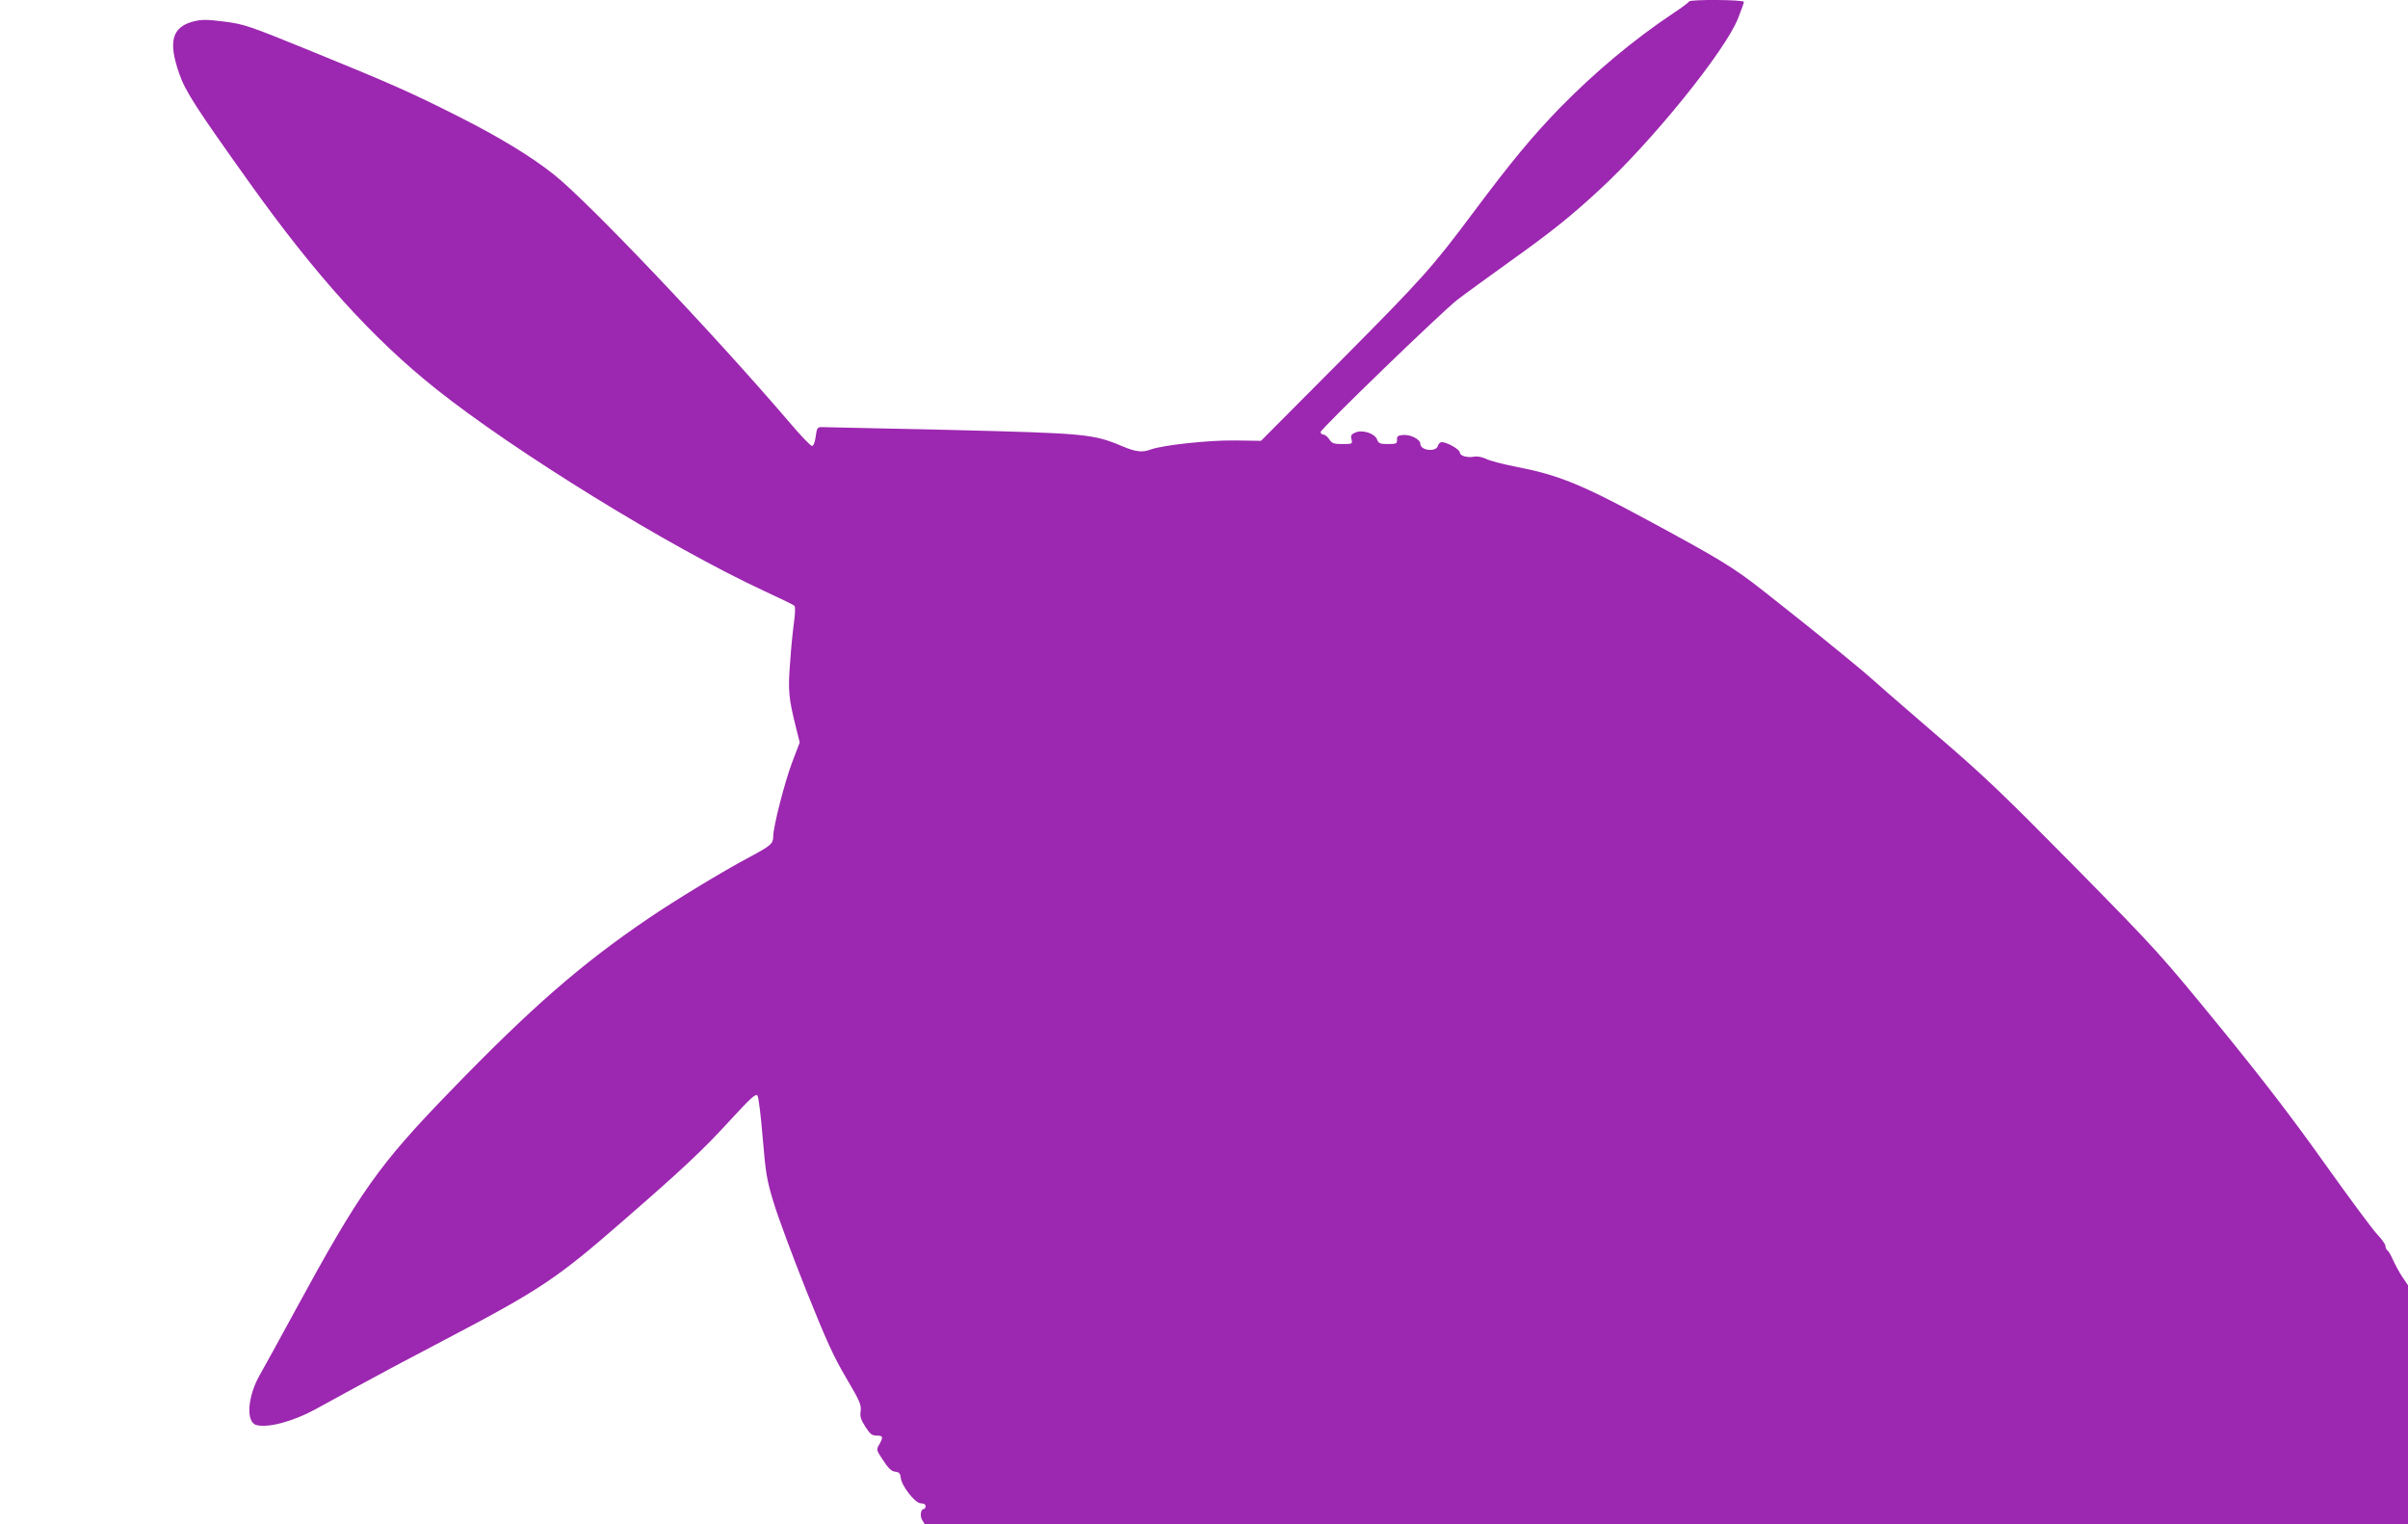 <?xml version="1.0" standalone="no"?>
<!DOCTYPE svg PUBLIC "-//W3C//DTD SVG 20010904//EN"
 "http://www.w3.org/TR/2001/REC-SVG-20010904/DTD/svg10.dtd">
<svg version="1.0" xmlns="http://www.w3.org/2000/svg"
 width="1280pt" height="810pt" viewBox="0 0 1280 810"
 preserveAspectRatio="xMidYMid meet">
<g transform="translate(0,810) scale(0.1,-0.1)"
fill="#9c27b0" stroke="none">
<path d="M8978 8092 c-1 -5 -39 -33 -83 -62 -214 -143 -416 -312 -606 -506
-144 -149 -254 -281 -455 -550 -221 -296 -269 -350 -714 -798 l-417 -419 -139
2 c-139 2 -385 -25 -447 -48 -45 -17 -80 -13 -153 18 -154 65 -195 68 -914 86
-360 8 -667 15 -681 15 -24 0 -27 -4 -33 -50 -4 -31 -12 -50 -20 -50 -7 0 -62
57 -122 128 -400 468 -1076 1179 -1253 1317 -123 97 -290 198 -508 308 -254
128 -354 172 -788 349 -322 131 -345 139 -451 153 -96 12 -120 12 -166 1 -114
-30 -135 -107 -75 -278 33 -95 89 -181 376 -583 347 -486 650 -822 986 -1090
417 -333 1241 -841 1745 -1075 85 -39 159 -75 163 -80 5 -4 4 -42 -2 -84 -6
-42 -16 -139 -21 -216 -12 -149 -8 -190 31 -346 l20 -80 -40 -105 c-41 -109
-101 -344 -101 -396 0 -37 -13 -48 -125 -108 -142 -75 -398 -231 -535 -324
-363 -246 -629 -479 -1056 -920 -383 -395 -481 -535 -822 -1161 -85 -157 -170
-311 -189 -344 -67 -115 -78 -254 -20 -270 62 -16 192 18 312 83 39 21 140 76
225 123 85 47 293 158 462 246 509 267 597 325 954 637 312 271 422 374 568
534 102 111 132 139 142 129 6 -8 18 -100 28 -223 16 -189 21 -224 58 -345 22
-74 100 -284 173 -467 108 -270 148 -357 214 -468 71 -121 80 -141 76 -174 -5
-29 1 -46 25 -84 25 -39 35 -47 60 -47 34 0 36 -7 14 -47 -17 -28 -16 -30 21
-85 27 -42 44 -58 64 -60 20 -2 27 -9 29 -32 5 -45 77 -136 107 -136 16 0 25
-6 25 -15 0 -8 -4 -15 -9 -15 -17 0 -22 -38 -9 -59 l13 -21 3942 0 3943 0 0
634 0 635 -30 44 c-16 24 -38 65 -49 89 -11 25 -24 49 -30 52 -6 4 -11 15 -11
24 0 9 -20 37 -44 62 -24 25 -149 194 -278 375 -170 239 -323 439 -556 725
-315 385 -334 407 -769 849 -394 399 -484 486 -760 722 -172 148 -320 277
-330 287 -18 18 -267 222 -381 312 -31 24 -118 93 -192 152 -157 123 -227 166
-635 386 -332 179 -456 229 -680 272 -66 13 -136 31 -155 41 -21 10 -47 15
-63 12 -37 -7 -77 4 -77 22 0 16 -68 55 -96 55 -9 0 -18 -9 -21 -20 -9 -34
-93 -25 -93 11 0 24 -53 51 -93 47 -26 -2 -32 -7 -31 -25 1 -21 -4 -23 -48
-23 -42 0 -50 3 -58 24 -12 33 -79 54 -116 37 -21 -9 -25 -16 -20 -36 6 -24 5
-25 -48 -25 -46 0 -56 3 -70 25 -9 14 -23 25 -31 25 -8 0 -15 6 -15 14 0 16
643 638 727 703 32 25 155 114 273 199 230 164 327 242 484 387 279 257 667
737 735 910 17 43 31 82 31 87 0 12 -287 14 -292 2z"/>
</g>
</svg>
